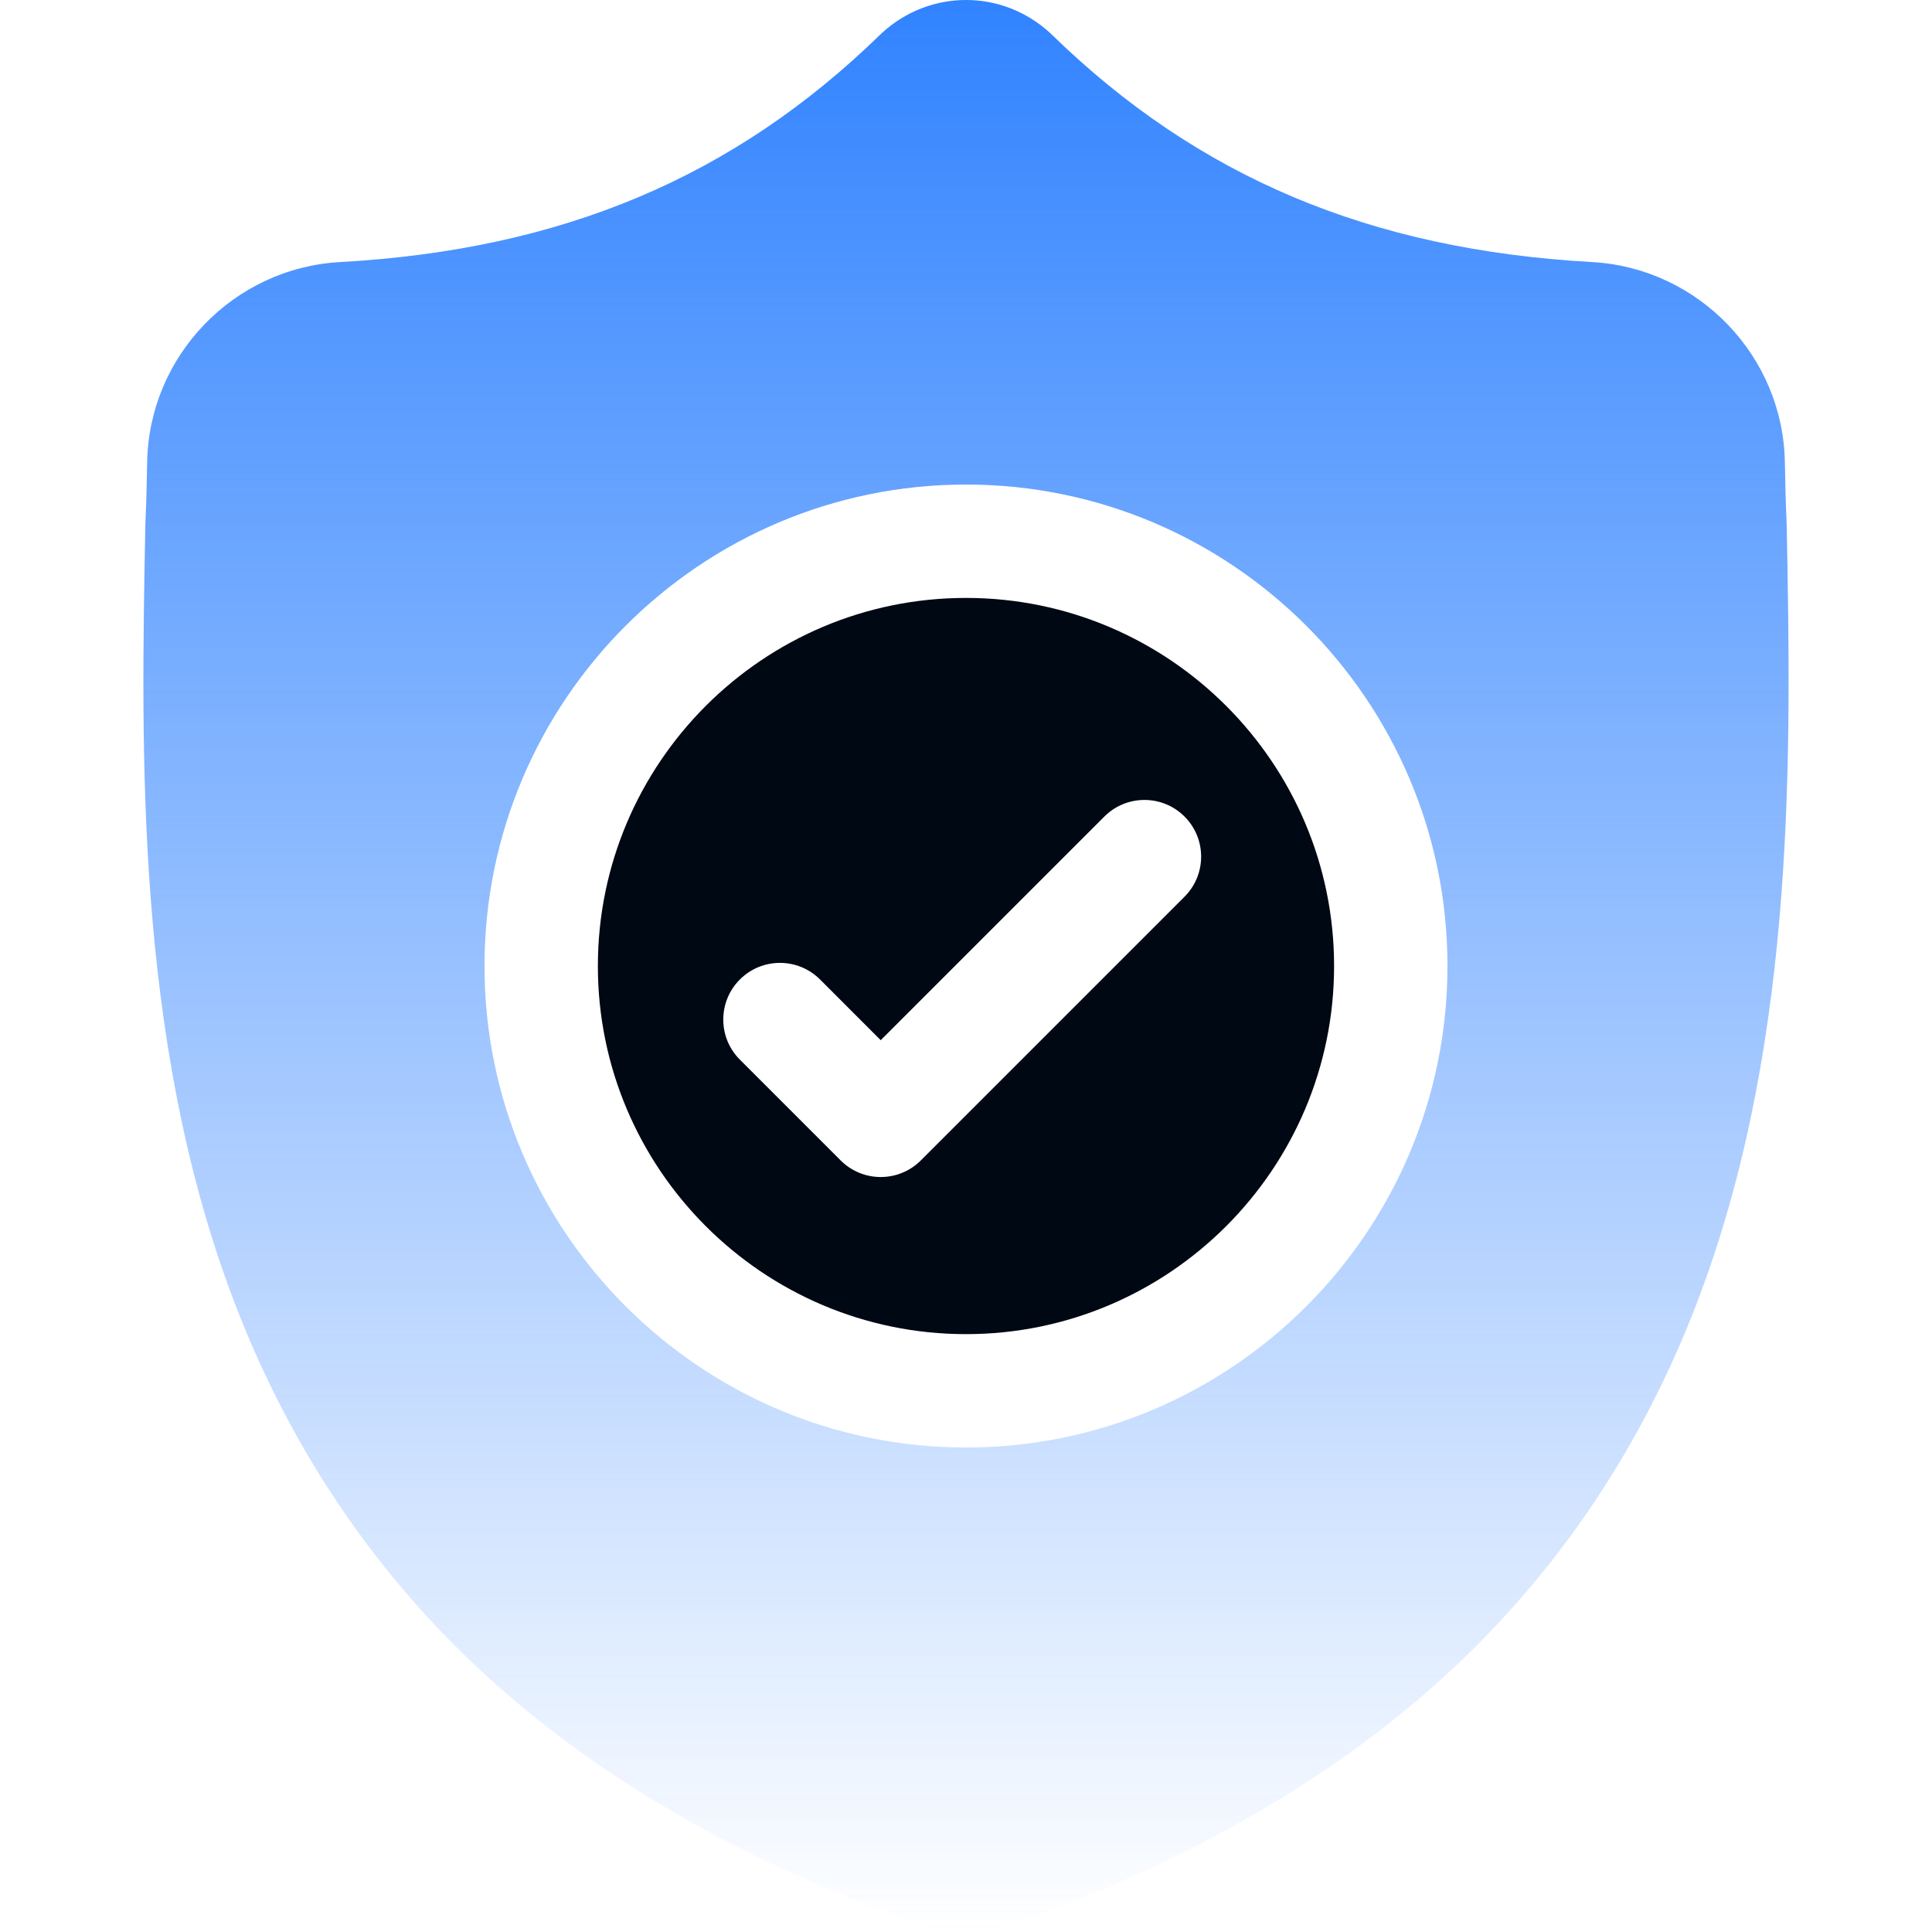 <svg width="188" height="188" viewBox="0 0 188 188" fill="none" xmlns="http://www.w3.org/2000/svg">
<g clip-path="url(#clip0_882_101)">
<path d="M93.999 58.183C74.246 58.183 58.178 74.252 58.178 94.003C58.178 113.755 74.246 129.823 93.999 129.823C113.749 129.823 129.818 113.755 129.818 94.003C129.818 74.252 113.749 58.183 93.999 58.183ZM115.265 87.257L89.604 112.918C88.527 113.996 87.114 114.535 85.702 114.535C84.291 114.535 82.88 113.997 81.802 112.918L71.996 103.112C69.842 100.959 69.842 97.466 71.996 95.312C74.149 93.158 77.641 93.158 79.796 95.312L85.702 101.219L107.465 79.457C109.618 77.303 113.111 77.303 115.265 79.457C117.42 81.61 117.42 85.103 115.265 87.257Z" fill="#000813"/>
<path d="M173.859 51.009L173.853 50.862C173.771 49.057 173.717 47.146 173.684 45.02C173.53 34.655 165.29 26.08 154.923 25.501C133.308 24.294 116.586 17.246 102.299 3.32L102.177 3.204C97.517 -1.069 90.487 -1.069 85.826 3.204L85.704 3.32C71.416 17.246 54.695 24.294 33.08 25.502C22.714 26.08 14.473 34.655 14.319 45.022C14.287 47.133 14.232 49.044 14.15 50.862L14.141 51.202C13.721 73.244 13.199 100.675 22.376 125.573C27.422 139.266 35.064 151.168 45.088 160.951C56.505 172.093 71.46 180.938 89.535 187.241C90.123 187.446 90.734 187.612 91.356 187.737C92.234 187.912 93.118 187.999 94.001 187.999C94.885 187.999 95.77 187.912 96.646 187.737C97.269 187.612 97.884 187.444 98.475 187.238C116.529 180.924 131.467 172.074 142.874 160.934C152.895 151.147 160.537 139.243 165.587 125.548C174.798 100.575 174.278 73.092 173.859 51.009ZM93.999 140.855C68.163 140.855 47.146 119.838 47.146 94.003C47.146 68.168 68.163 47.151 93.999 47.151C119.832 47.151 140.851 68.168 140.851 94.003C140.851 119.838 119.832 140.855 93.999 140.855Z" fill="url(#paint0_linear_882_101)"/>
</g>
<defs>
<linearGradient id="paint0_linear_882_101" x1="93.999" y1="-0" x2="93.999" y2="187.999" gradientUnits="userSpaceOnUse">
<stop stop-color="#3183FF"/>
<stop offset="1" stop-color="#3183FF" stop-opacity="0"/>
</linearGradient>
<clipPath id="clip0_882_101">
<rect width="188" height="188" fill="white"/>
</clipPath>
</defs>
</svg>
